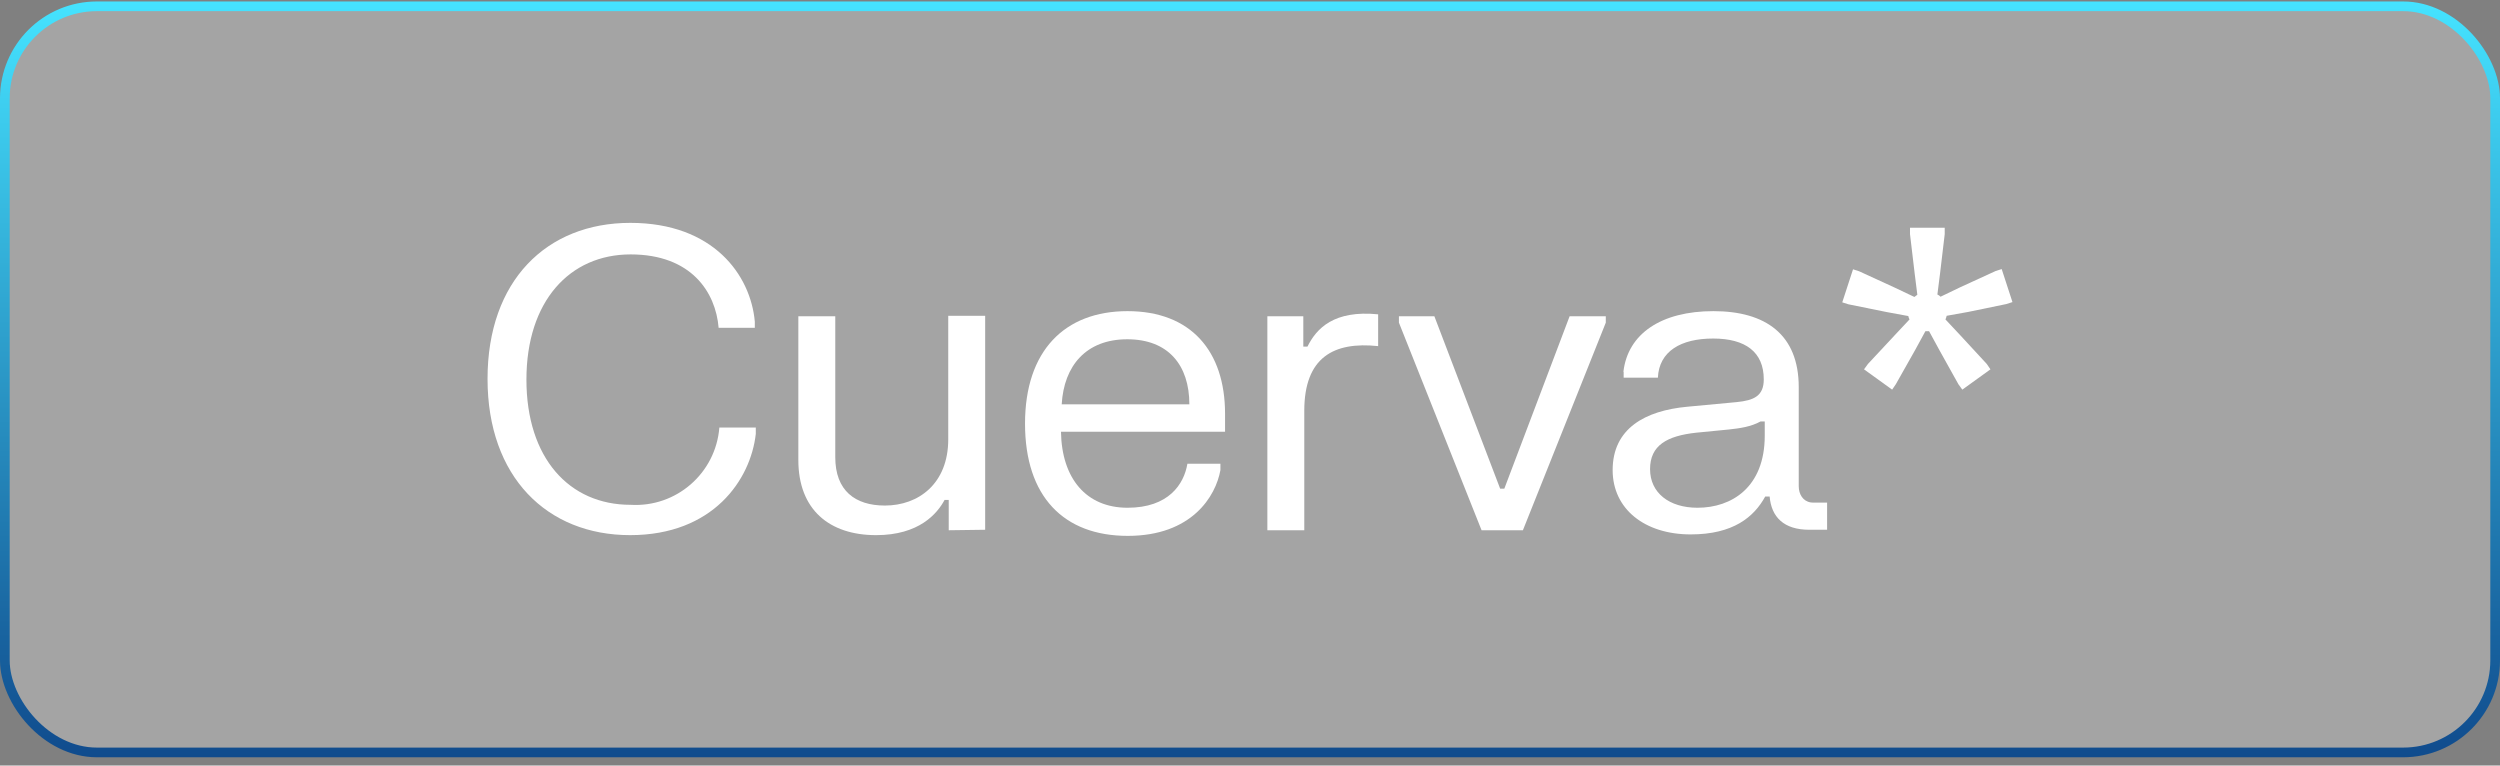 <?xml version="1.0" encoding="UTF-8"?>
<svg xmlns="http://www.w3.org/2000/svg" width="258" height="79" viewBox="0 0 258 79" fill="none">
  <rect x="0" y="0" width="258" height="79" fill="#808080" stroke="none"/>
  <rect x="0.5" y="0.651" width="257" height="77" rx="9.5" fill="#FEFEFE" fill-opacity="0.29"></rect>
  <rect x="0.5" y="0.651" width="257" height="77" rx="9.5" stroke="url(#paint0_linear_732_2907)"></rect>
  <path d="M65.052 23C73.607 23 77.468 28.375 77.897 33.195V33.826H74.162C73.859 30.167 71.361 26.255 65.077 26.255C58.794 26.255 54.327 31.076 54.327 39.176C54.327 47.277 58.743 52.097 65.077 52.097C69.796 52.375 73.859 48.842 74.238 44.123H77.998V44.779C77.468 49.498 73.607 55.226 65.027 55.226C56.447 55.226 50.314 49.22 50.314 39.1C50.314 28.981 56.396 23 65.052 23Z" fill="white"></path>
  <path d="M97.909 54.722V51.593H97.48C96.723 53.006 94.856 55.227 90.414 55.227C85.594 55.227 82.389 52.602 82.389 47.479V32.64H86.2V47.176C86.2 50.634 88.244 52.173 91.323 52.173C94.78 52.173 97.859 49.927 97.859 45.334V32.59H101.669V54.671L97.909 54.722Z" fill="white"></path>
  <path d="M116.357 32.11C122.893 32.11 126.426 36.224 126.426 42.709V44.552H109.493C109.568 49.397 112.117 52.4 116.357 52.4C120.596 52.4 122.186 49.977 122.54 47.858H125.947V48.514C125.467 51.214 122.994 55.302 116.382 55.302C109.77 55.302 105.783 51.239 105.783 43.719C105.783 36.199 109.871 32.11 116.357 32.11ZM122.742 41.725C122.742 37.688 120.571 35.013 116.332 35.013C112.092 35.013 109.795 37.738 109.568 41.725H122.742Z" fill="white"></path>
  <path d="M134.501 32.64V35.77H134.93C135.864 33.877 137.681 31.984 142.224 32.438V35.719C137.656 35.239 134.602 36.855 134.602 42.407V54.722H130.792V32.64H134.501Z" fill="white"></path>
  <path d="M148.028 32.641L154.816 50.432H155.245L161.983 32.641H165.718V33.297L157.163 54.722H152.898L144.369 33.297V32.641H148.028Z" fill="white"></path>
  <path d="M167.535 38.369C167.99 34.432 171.447 32.11 176.822 32.11C182.198 32.11 185.63 34.508 185.63 39.959V50.179C185.63 50.999 186.059 51.724 186.866 51.85C187.018 51.875 187.156 51.87 187.32 51.87H188.557V54.671H186.715C184.09 54.671 182.803 53.359 182.627 51.239H182.172C181.011 53.359 178.866 55.151 174.475 55.151C169.731 55.151 166.425 52.526 166.425 48.514C166.425 44.198 169.807 42.381 174.097 41.978L179.22 41.498C181.037 41.322 182.021 40.842 182.021 39.151C182.021 36.325 180.128 34.937 176.797 34.937C173.466 34.937 171.22 36.249 171.094 38.974H167.561V38.369H167.535ZM175.182 52.4C178.69 52.4 182.122 50.306 182.122 44.956V43.492H181.693C180.683 44.047 179.553 44.201 178.412 44.325L175.056 44.653C172.027 44.981 170.286 45.965 170.286 48.413C170.286 50.861 172.255 52.4 175.182 52.4Z" fill="white"></path>
  <path d="M203.143 32.186L207.055 31.378L207.686 31.176L206.575 27.769L205.944 27.971L202.26 29.662L200.266 30.621C200.165 30.52 200.064 30.444 199.938 30.394L200.216 28.198L200.695 24.16V23.504H197.112V24.16L197.591 28.198L197.869 30.419C197.768 30.495 197.667 30.57 197.566 30.646L195.547 29.687L191.863 27.996L191.232 27.794L190.121 31.201L190.752 31.403L194.74 32.211L196.935 32.615C196.96 32.741 197.011 32.867 197.061 32.968L195.547 34.583L192.771 37.561L192.367 38.116L195.269 40.211L195.648 39.655L197.642 36.122L198.702 34.179H199.08L200.14 36.122L202.108 39.655L202.512 40.211L205.414 38.116L205.036 37.561L202.285 34.583L200.771 32.968C200.821 32.842 200.872 32.715 200.897 32.589L203.143 32.186Z" fill="white"></path>
  <defs>
    <linearGradient id="paint0_linear_732_2907" x1="129" y1="0.151" x2="129" y2="78.151" gradientUnits="userSpaceOnUse">
      <stop stop-color="#45E3FF"></stop>
      <stop offset="1" stop-color="#104B8D"></stop>
    </linearGradient>
  </defs>
</svg>
